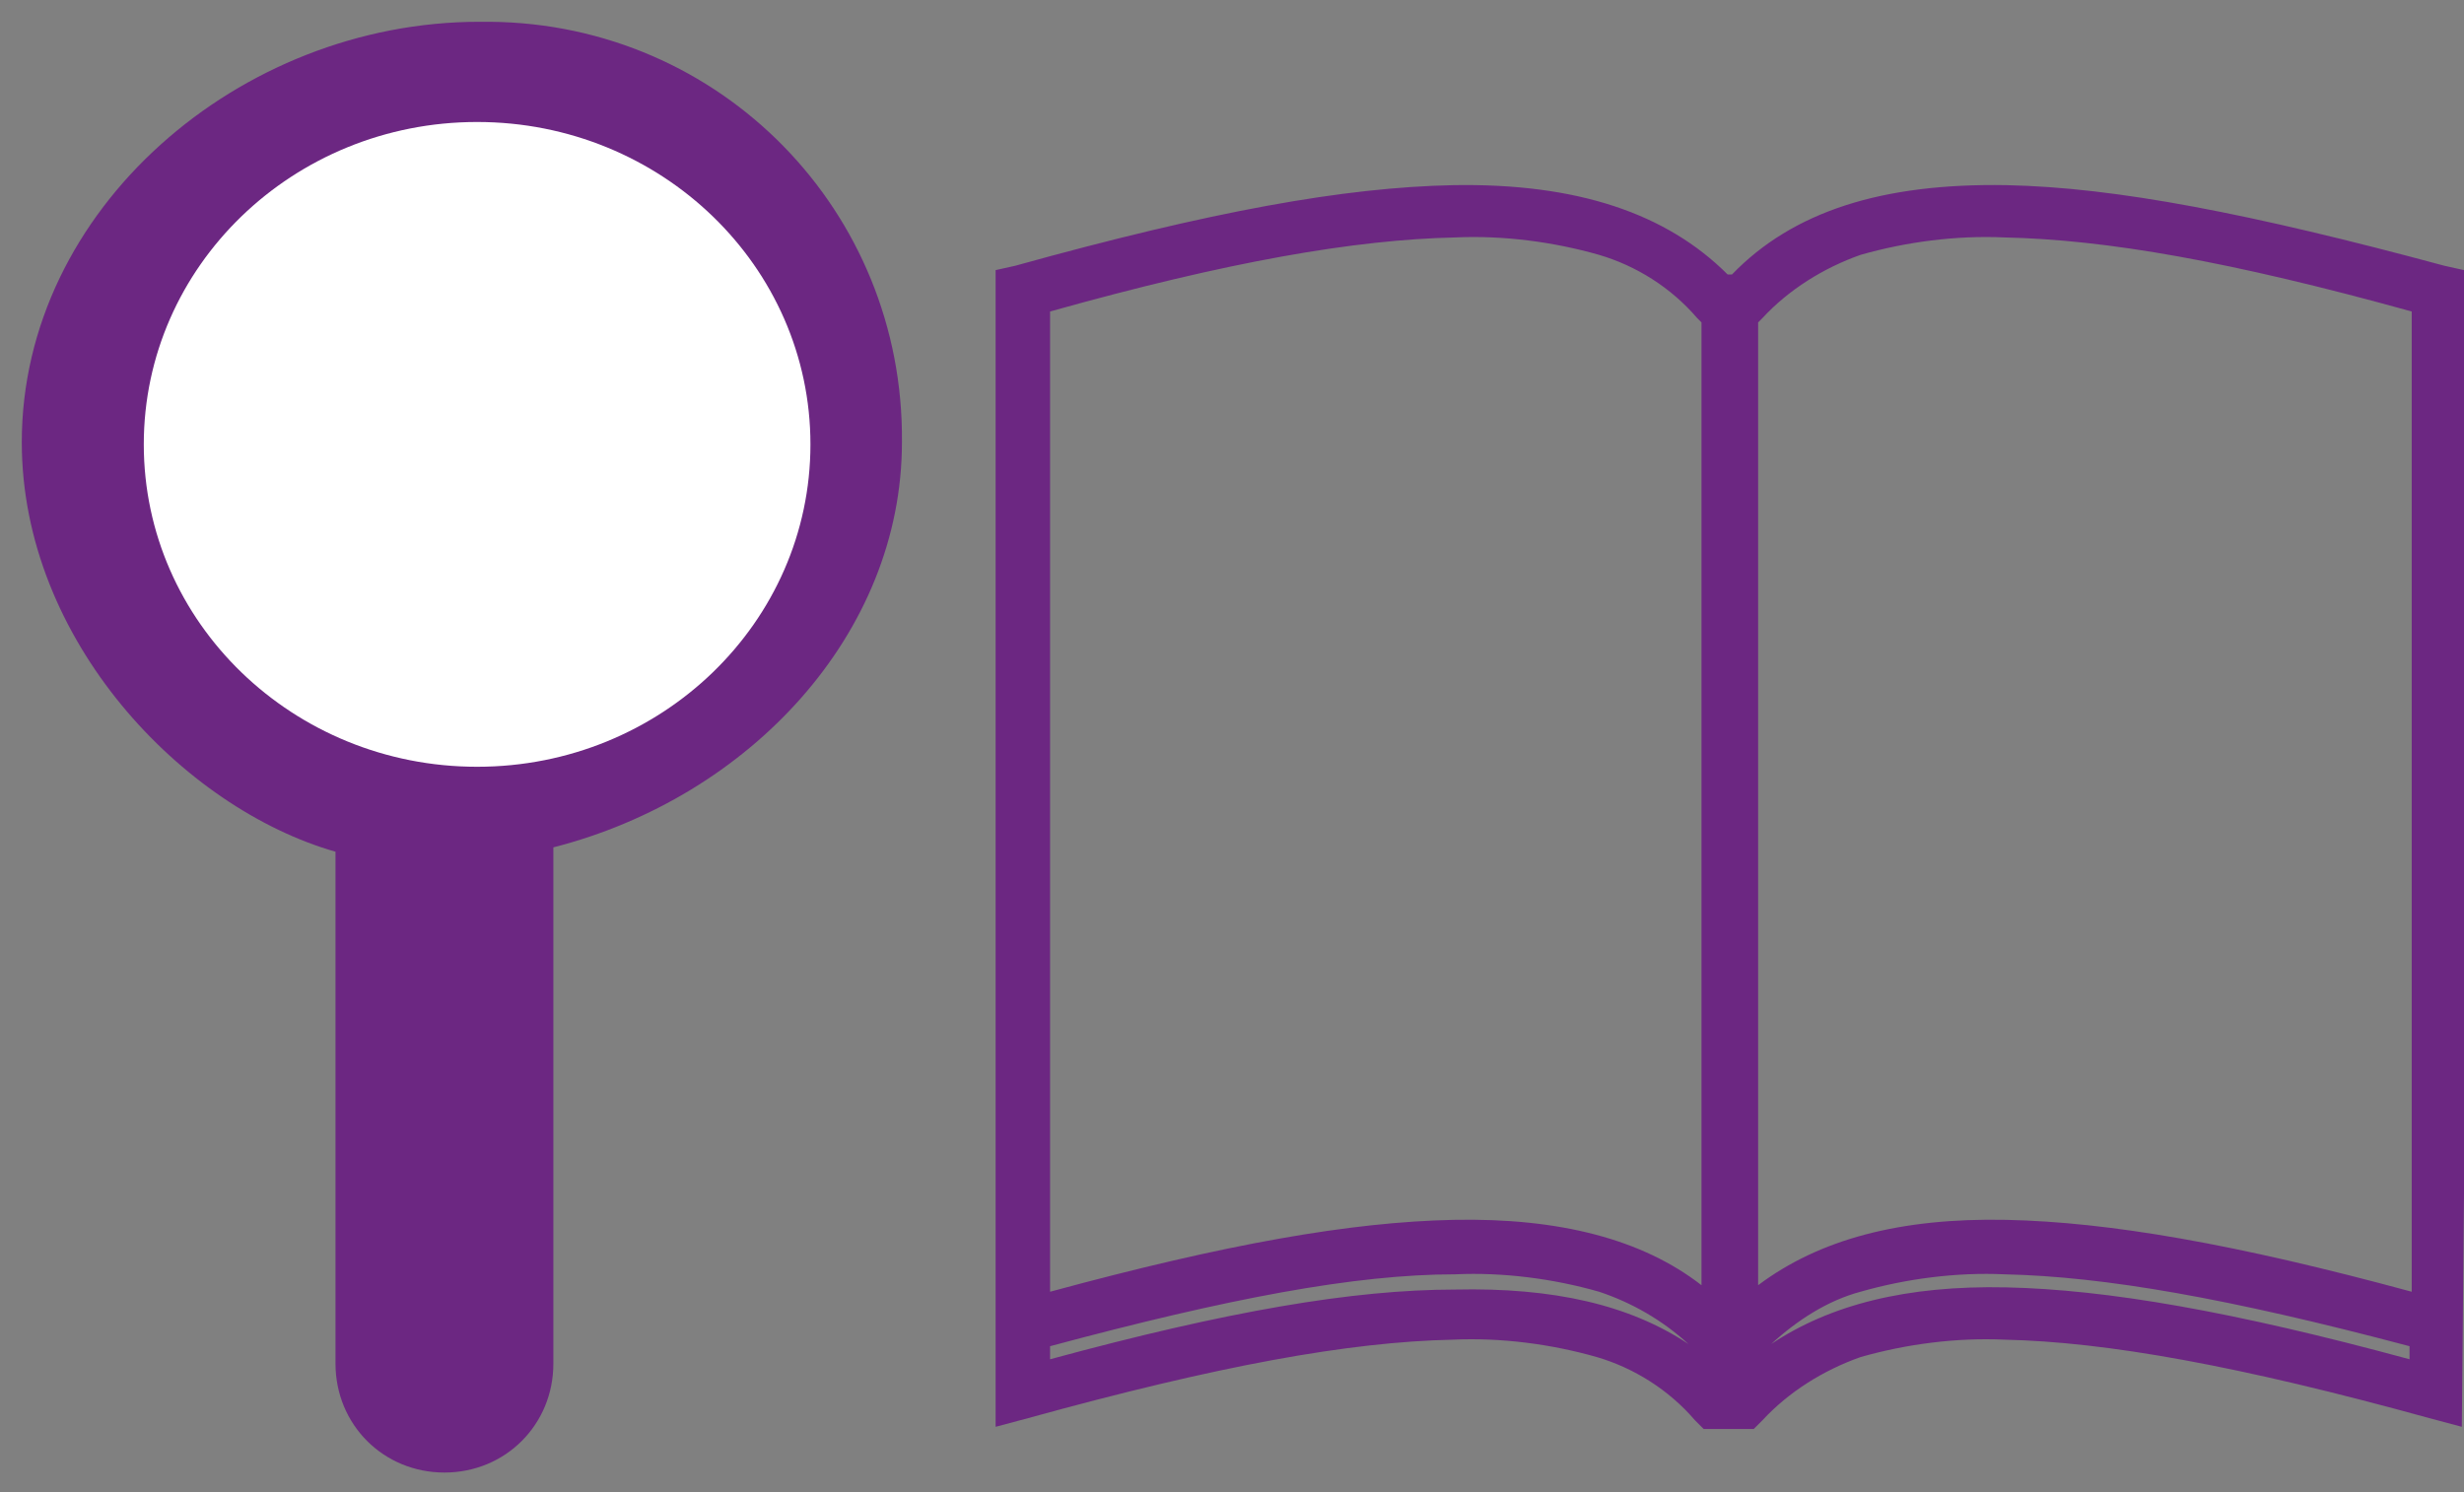 <?xml version="1.0" encoding="utf-8"?>
<!-- Generator: Adobe Illustrator 23.1.1, SVG Export Plug-In . SVG Version: 6.00 Build 0)  -->
<svg version="1.1" id="レイヤー_1" xmlns="http://www.w3.org/2000/svg" xmlns:xlink="http://www.w3.org/1999/xlink" x="0px"
	 y="0px" viewBox="0 0 113.1 68.5" style="enable-background:new 0 0 113.1 68.5;" xml:space="preserve">
<rect x="0" y="0" width="113.1" height="68.5" fill="#808080" stroke="none"/>
<style type="text/css">
	.st0{fill:#6C2782;}
	.st1{fill:#FFFFFF;}
</style>
<title>ico_category</title>
<g>
	<g id="基本画面">
		<g id="検索タブ">
			<g id="カテゴリで探す">
				<path class="st0" d="M41.4,20.3C41.5,9.7,33.1,1.1,22.5,1c-0.2,0-0.3,0-0.5,0C11,1,1,9.6,1,20.3c0,9.1,7.4,16.8,14.4,18.8v23.5
					c0,2.8,2.2,5,5,5s5-2.2,5-5V38.9C34.4,36.6,41.4,29.1,41.4,20.3z"/>
				<ellipse class="st1" cx="21.9" cy="20.4" rx="15.3" ry="14.8"/>
				<path class="st0" d="M113.1,54.8V12.4l-0.9-0.2c-8.9-2.4-15.1-3.6-20.1-3.7c-5.7-0.1-9.8,1.2-12.6,4.1h-0.2
					c-2.8-2.8-6.9-4.2-12.6-4.1c-5,0.1-11.1,1.2-20.1,3.7l-0.9,0.2v50l0,0v3.1l1.5-0.4c8.7-2.4,14.7-3.5,19.5-3.6
					c2.2-0.1,4.5,0.2,6.6,0.8c1.7,0.5,3.3,1.5,4.5,2.9l0.4,0.4h2.3l0.4-0.4c1.2-1.3,2.8-2.3,4.5-2.9c2.1-0.6,4.4-0.9,6.6-0.8
					c4.7,0.1,10.8,1.2,19.5,3.6l1.5,0.4L113.1,54.8L113.1,54.8z M66.8,10.9c2.2-0.1,4.5,0.2,6.6,0.8c1.7,0.5,3.3,1.5,4.5,2.9
					l0.2,0.2v44.2c-2.7-2.1-6.5-3.1-11.4-3c-4.7,0.1-10.4,1.1-18.5,3.3v-45C56.4,12,62.2,11,66.8,10.9z M110.7,14.3v45
					c-8.1-2.2-13.9-3.2-18.6-3.3c-4.9-0.1-8.6,0.9-11.4,3V14.8l0.2-0.2c1.2-1.3,2.8-2.3,4.5-2.9c2.1-0.6,4.4-0.9,6.6-0.8
					C96.7,11,102.4,12,110.7,14.3z M48.2,62.4v-0.6c8.2-2.2,14-3.3,18.6-3.3c2.2-0.1,4.5,0.2,6.6,0.8c1.5,0.5,2.9,1.3,4.1,2.4
					c-2.7-1.8-6.2-2.6-10.7-2.5C62.1,59.2,56.3,60.2,48.2,62.4z M81.3,61.7c1.2-1.1,2.6-2,4.1-2.4c2.1-0.6,4.4-0.9,6.6-0.8
					c4.6,0.1,10.3,1.1,18.6,3.3v0.6c-8.1-2.2-13.9-3.2-18.5-3.3S84,59.9,81.3,61.7z"/>
			</g>
		</g>
	</g>
</g>
</svg>
